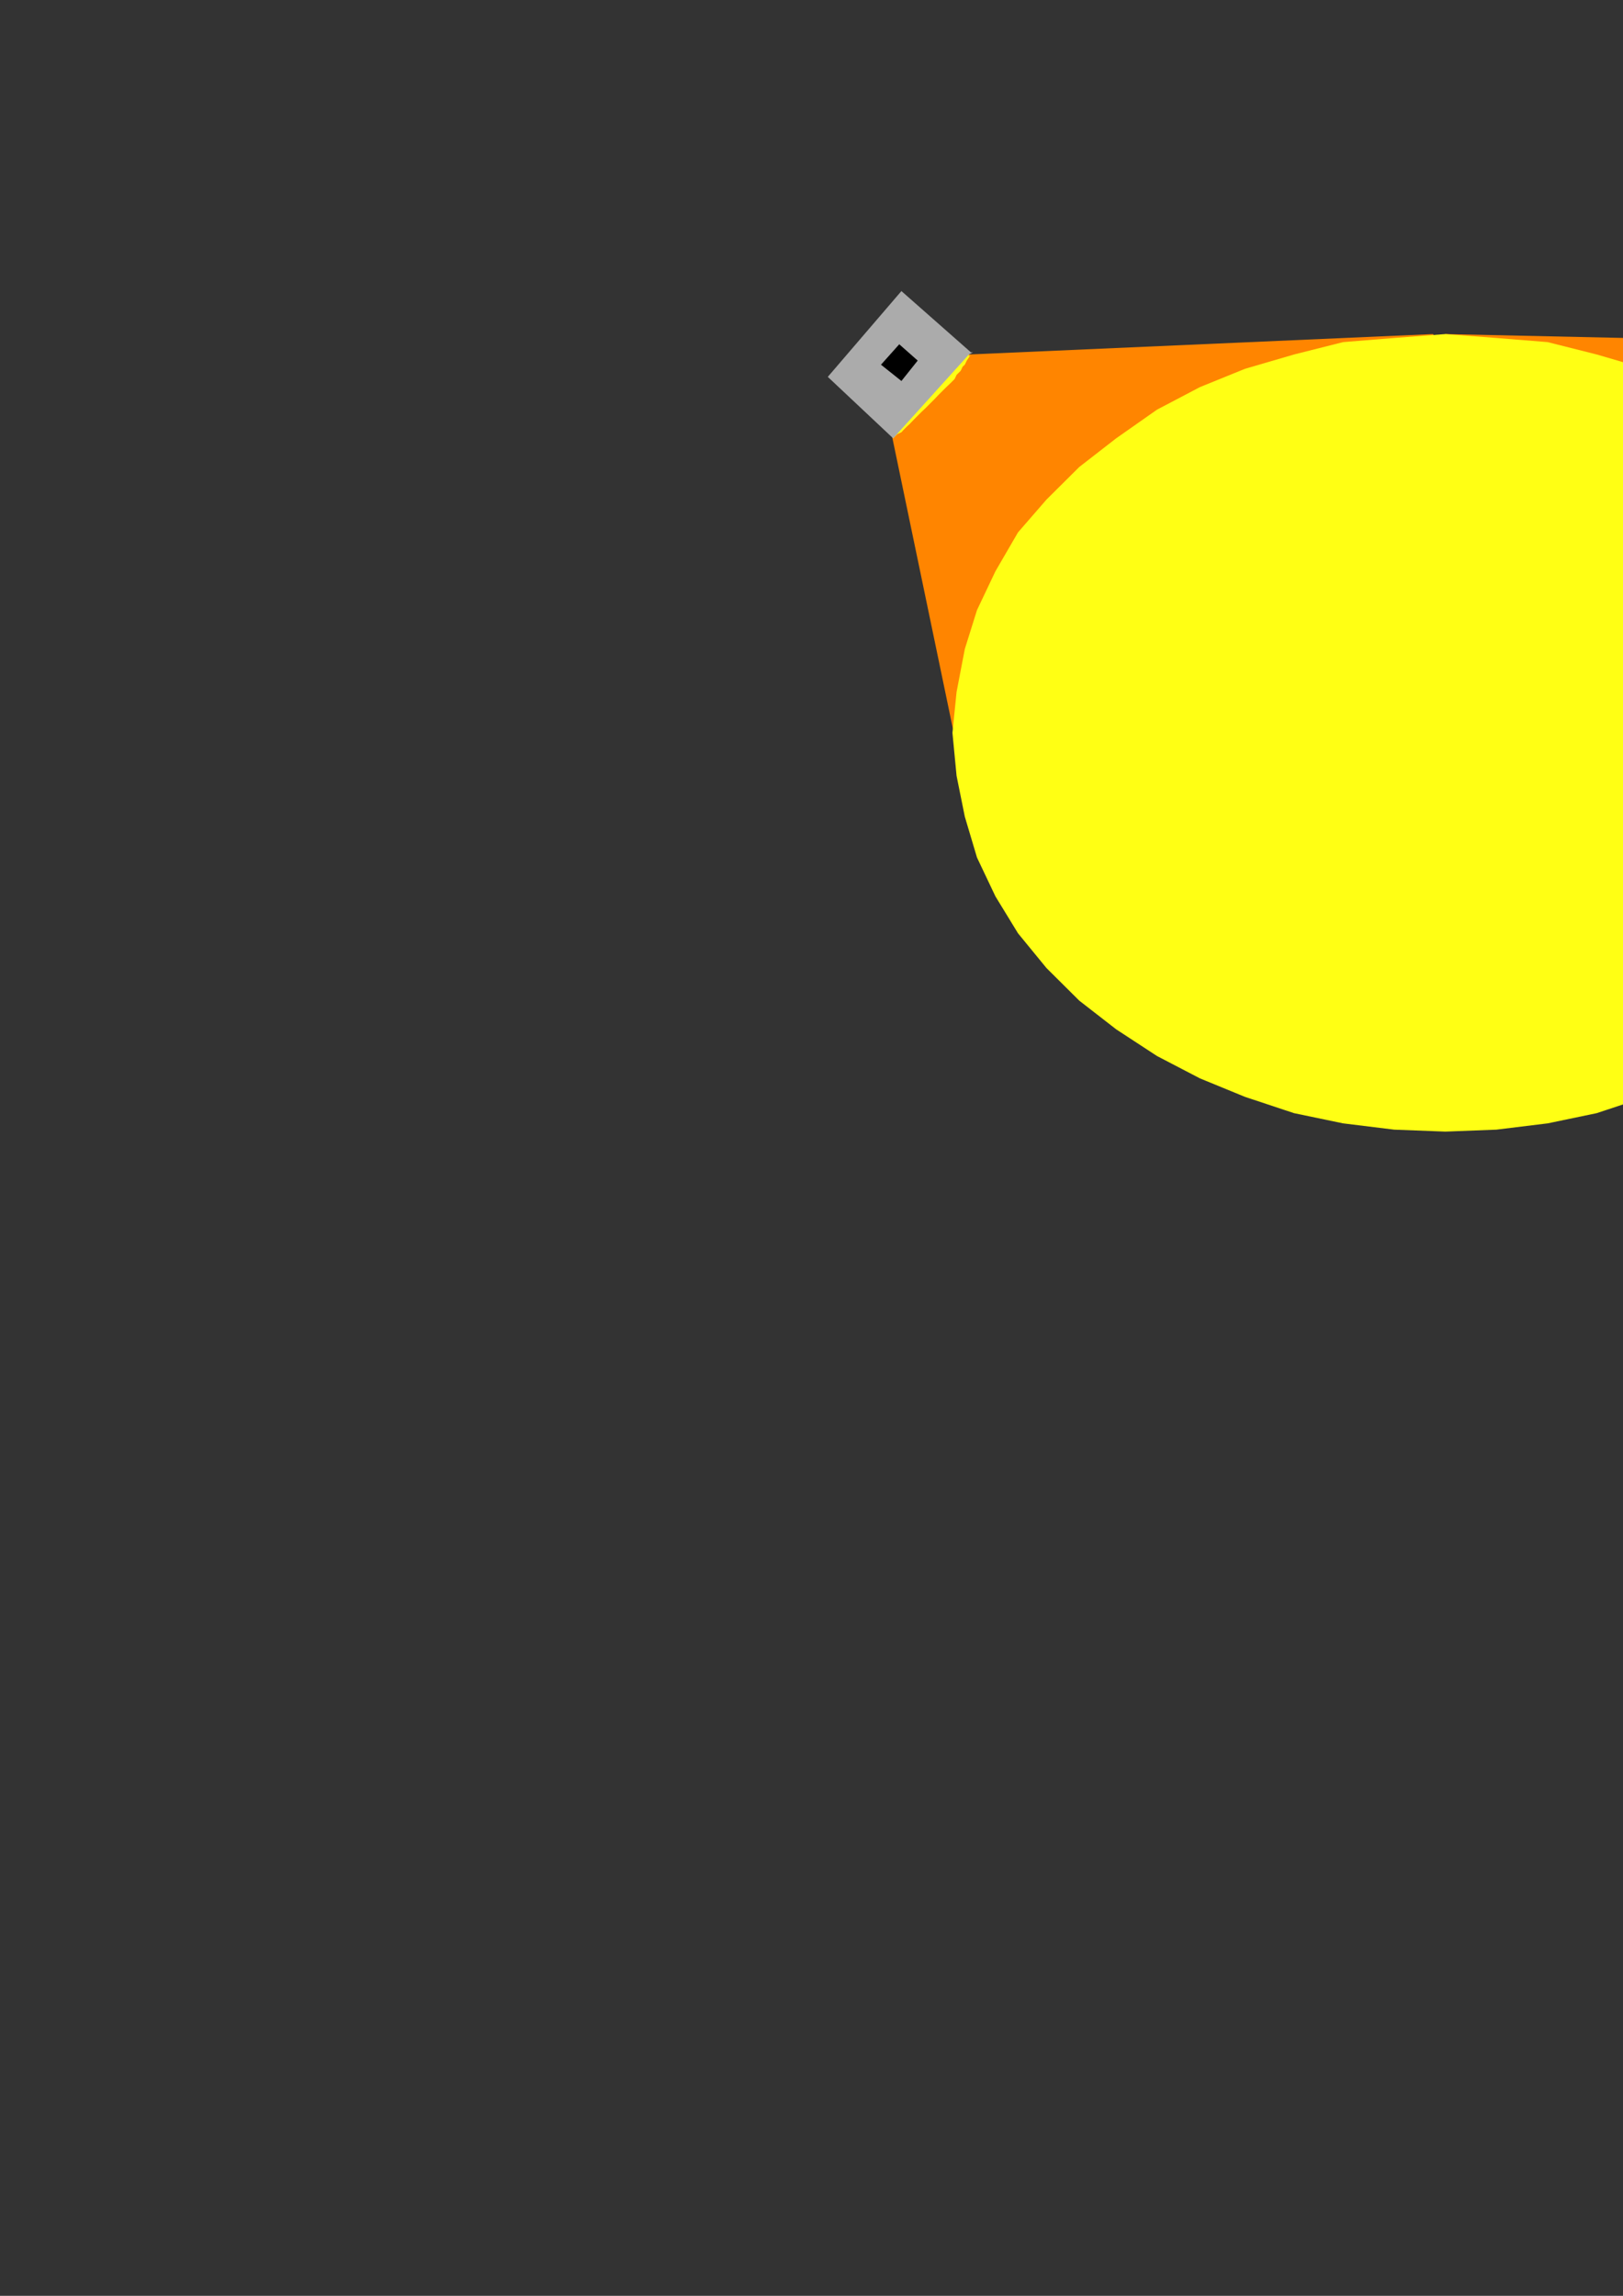 <?xml version="1.0" encoding="utf-8"?>
<!-- Created by UniConvertor 2.0rc4 (https://sk1project.net/) -->
<svg xmlns="http://www.w3.org/2000/svg" height="841.89pt" viewBox="0 0 595.276 841.89" width="595.276pt" version="1.1" xmlns:xlink="http://www.w3.org/1999/xlink" id="3e8a21c0-f609-11ea-9e95-dcc15c148e23">

<rect x="0" y="0" width="595.276" height="841.89" fill="#333333" stroke="none"/>

<g>
	<g>
		<path style="stroke:#000000;stroke-width:0.0;stroke-miterlimit:10.433;fill:#ff8500;" d="M 355.382,129.993 L 525.59,122.505 656.846,306.969 350.126,270.249 326.87,158.505 355.382,129.993 Z" />
		<path style="stroke:#000000;stroke-width:0.0;stroke-miterlimit:10.433;fill:#ffff14;" d="M 326.87,159.945 L 326.87,159.225 326.87,158.505 327.59,157.713 328.382,156.993 329.102,155.481 330.614,153.969 331.334,152.457 332.846,150.945 334.358,149.505 335.078,147.993 336.59,146.481 338.102,144.969 339.614,143.457 341.126,141.945 342.638,140.505 344.87,138.993 345.59,137.481 347.102,135.969 348.614,134.457 350.126,133.737 350.846,132.945 351.638,131.505 353.078,130.713 353.87,130.713 354.59,129.993 355.382,129.993 355.382,129.993 352.358,129.993 356.102,129.993 355.382,129.993 355.382,130.713 356.102,129.993 354.59,132.225 353.87,133.737 353.078,134.457 352.358,135.969 350.846,137.481 350.126,138.993 348.614,140.505 347.102,141.945 345.59,143.457 344.078,144.969 342.638,146.481 341.126,147.993 339.614,149.505 338.102,150.945 336.59,152.457 335.078,153.969 333.638,155.481 332.846,156.201 331.334,157.713 330.614,158.505 329.102,159.225 328.382,159.945 327.59,160.737 327.59,160.737 326.078,157.713 326.87,159.945 Z" />
		<path style="stroke:#000000;stroke-width:0.0;stroke-miterlimit:10.433;fill:#ff8500;" d="M 730.358,156.201 L 710.126,269.457 390.59,298.761 530.126,122.505 701.846,126.249 728.846,156.993 730.358,156.201 Z" />
		<path style="stroke:#000000;stroke-width:0.0;stroke-miterlimit:10.433;fill:#ffff14;" d="M 731.078,156.201 L 731.078,155.481 730.358,154.761 730.358,153.969 729.638,153.249 728.126,151.737 727.334,150.945 725.822,149.505 725.102,147.993 723.59,146.481 722.078,144.969 720.638,143.457 719.846,141.945 718.334,139.713 716.102,138.201 714.59,136.761 713.078,135.249 711.638,133.737 710.846,132.945 709.334,131.505 707.822,129.993 706.382,129.201 705.59,128.481 704.87,127.761 704.078,126.969 703.358,126.969 702.638,126.249 701.846,126.249 704.87,126.249 701.846,126.249 701.846,126.969 702.638,127.761 701.126,126.249 703.358,129.201 703.358,129.993 704.87,131.505 705.59,132.225 706.382,133.737 707.822,135.249 709.334,136.761 710.846,138.201 711.638,139.713 713.87,141.225 714.59,143.457 716.102,144.969 717.614,146.481 719.846,147.993 720.638,149.505 722.078,150.225 723.59,151.737 725.102,152.457 725.822,153.969 727.334,154.761 728.126,155.481 728.846,156.201 730.358,156.993 730.358,156.993 731.078,153.969 731.078,156.201 Z" />
		<path style="stroke:#000000;stroke-width:0.0;stroke-miterlimit:10.433;fill:#ababab;" d="M 356.822,129.201 L 355.382,129.993 327.59,160.737 303.614,138.201 330.614,106.737 356.102,129.201 356.822,129.201 Z" />
		<path style="stroke:#000000;stroke-width:0.0;stroke-miterlimit:10.433;fill:#000000;" d="M 329.822,126.249 L 336.59,132.225 330.614,139.713 323.126,133.737 329.822,126.249 Z" />
		<path style="stroke:#000000;stroke-width:0.0;stroke-miterlimit:10.433;fill:#ababab;" d="M 701.126,126.249 L 701.846,126.249 730.358,156.993 754.334,134.457 726.614,102.993 701.126,126.249 701.126,126.249 Z" />
		<path style="stroke:#000000;stroke-width:0.0;stroke-miterlimit:10.433;fill:#000000;" d="M 728.126,122.505 L 720.638,128.481 727.334,135.969 734.822,129.993 728.126,122.505 Z" />
		<path style="stroke:#000000;stroke-width:0.0;stroke-miterlimit:10.433;fill:#ffff14;" d="M 530.126,414.969 L 511.334,414.249 492.614,411.945 474.614,408.201 456.614,402.225 440.126,395.457 424.358,387.249 409.382,377.457 395.846,366.945 383.822,354.993 373.382,342.249 365.102,328.713 358.334,314.457 353.87,299.481 350.846,284.505 349.334,268.737 350.846,253.761 353.87,237.993 358.334,223.737 365.102,209.481 373.382,195.225 383.822,183.201 395.846,171.249 409.382,160.737 424.358,150.225 440.126,141.945 456.614,135.249 474.614,129.993 492.614,125.457 511.334,123.945 530.126,122.505 548.846,123.945 567.638,125.457 585.638,129.993 603.638,135.249 620.126,141.945 635.822,150.225 650.87,160.737 663.614,171.249 676.358,183.201 686.87,195.225 695.078,209.481 701.846,223.737 706.382,237.993 709.334,253.761 710.126,268.737 709.334,284.505 706.382,299.481 701.846,314.457 695.078,328.713 686.87,342.249 676.358,354.993 663.614,366.945 650.87,377.457 635.822,387.249 620.126,395.457 603.638,402.225 585.638,408.201 567.638,411.945 548.846,414.249 530.126,414.969 Z" />
	</g>
</g>
<g>
</g>
<g>
</g>
<g>
</g>
</svg>